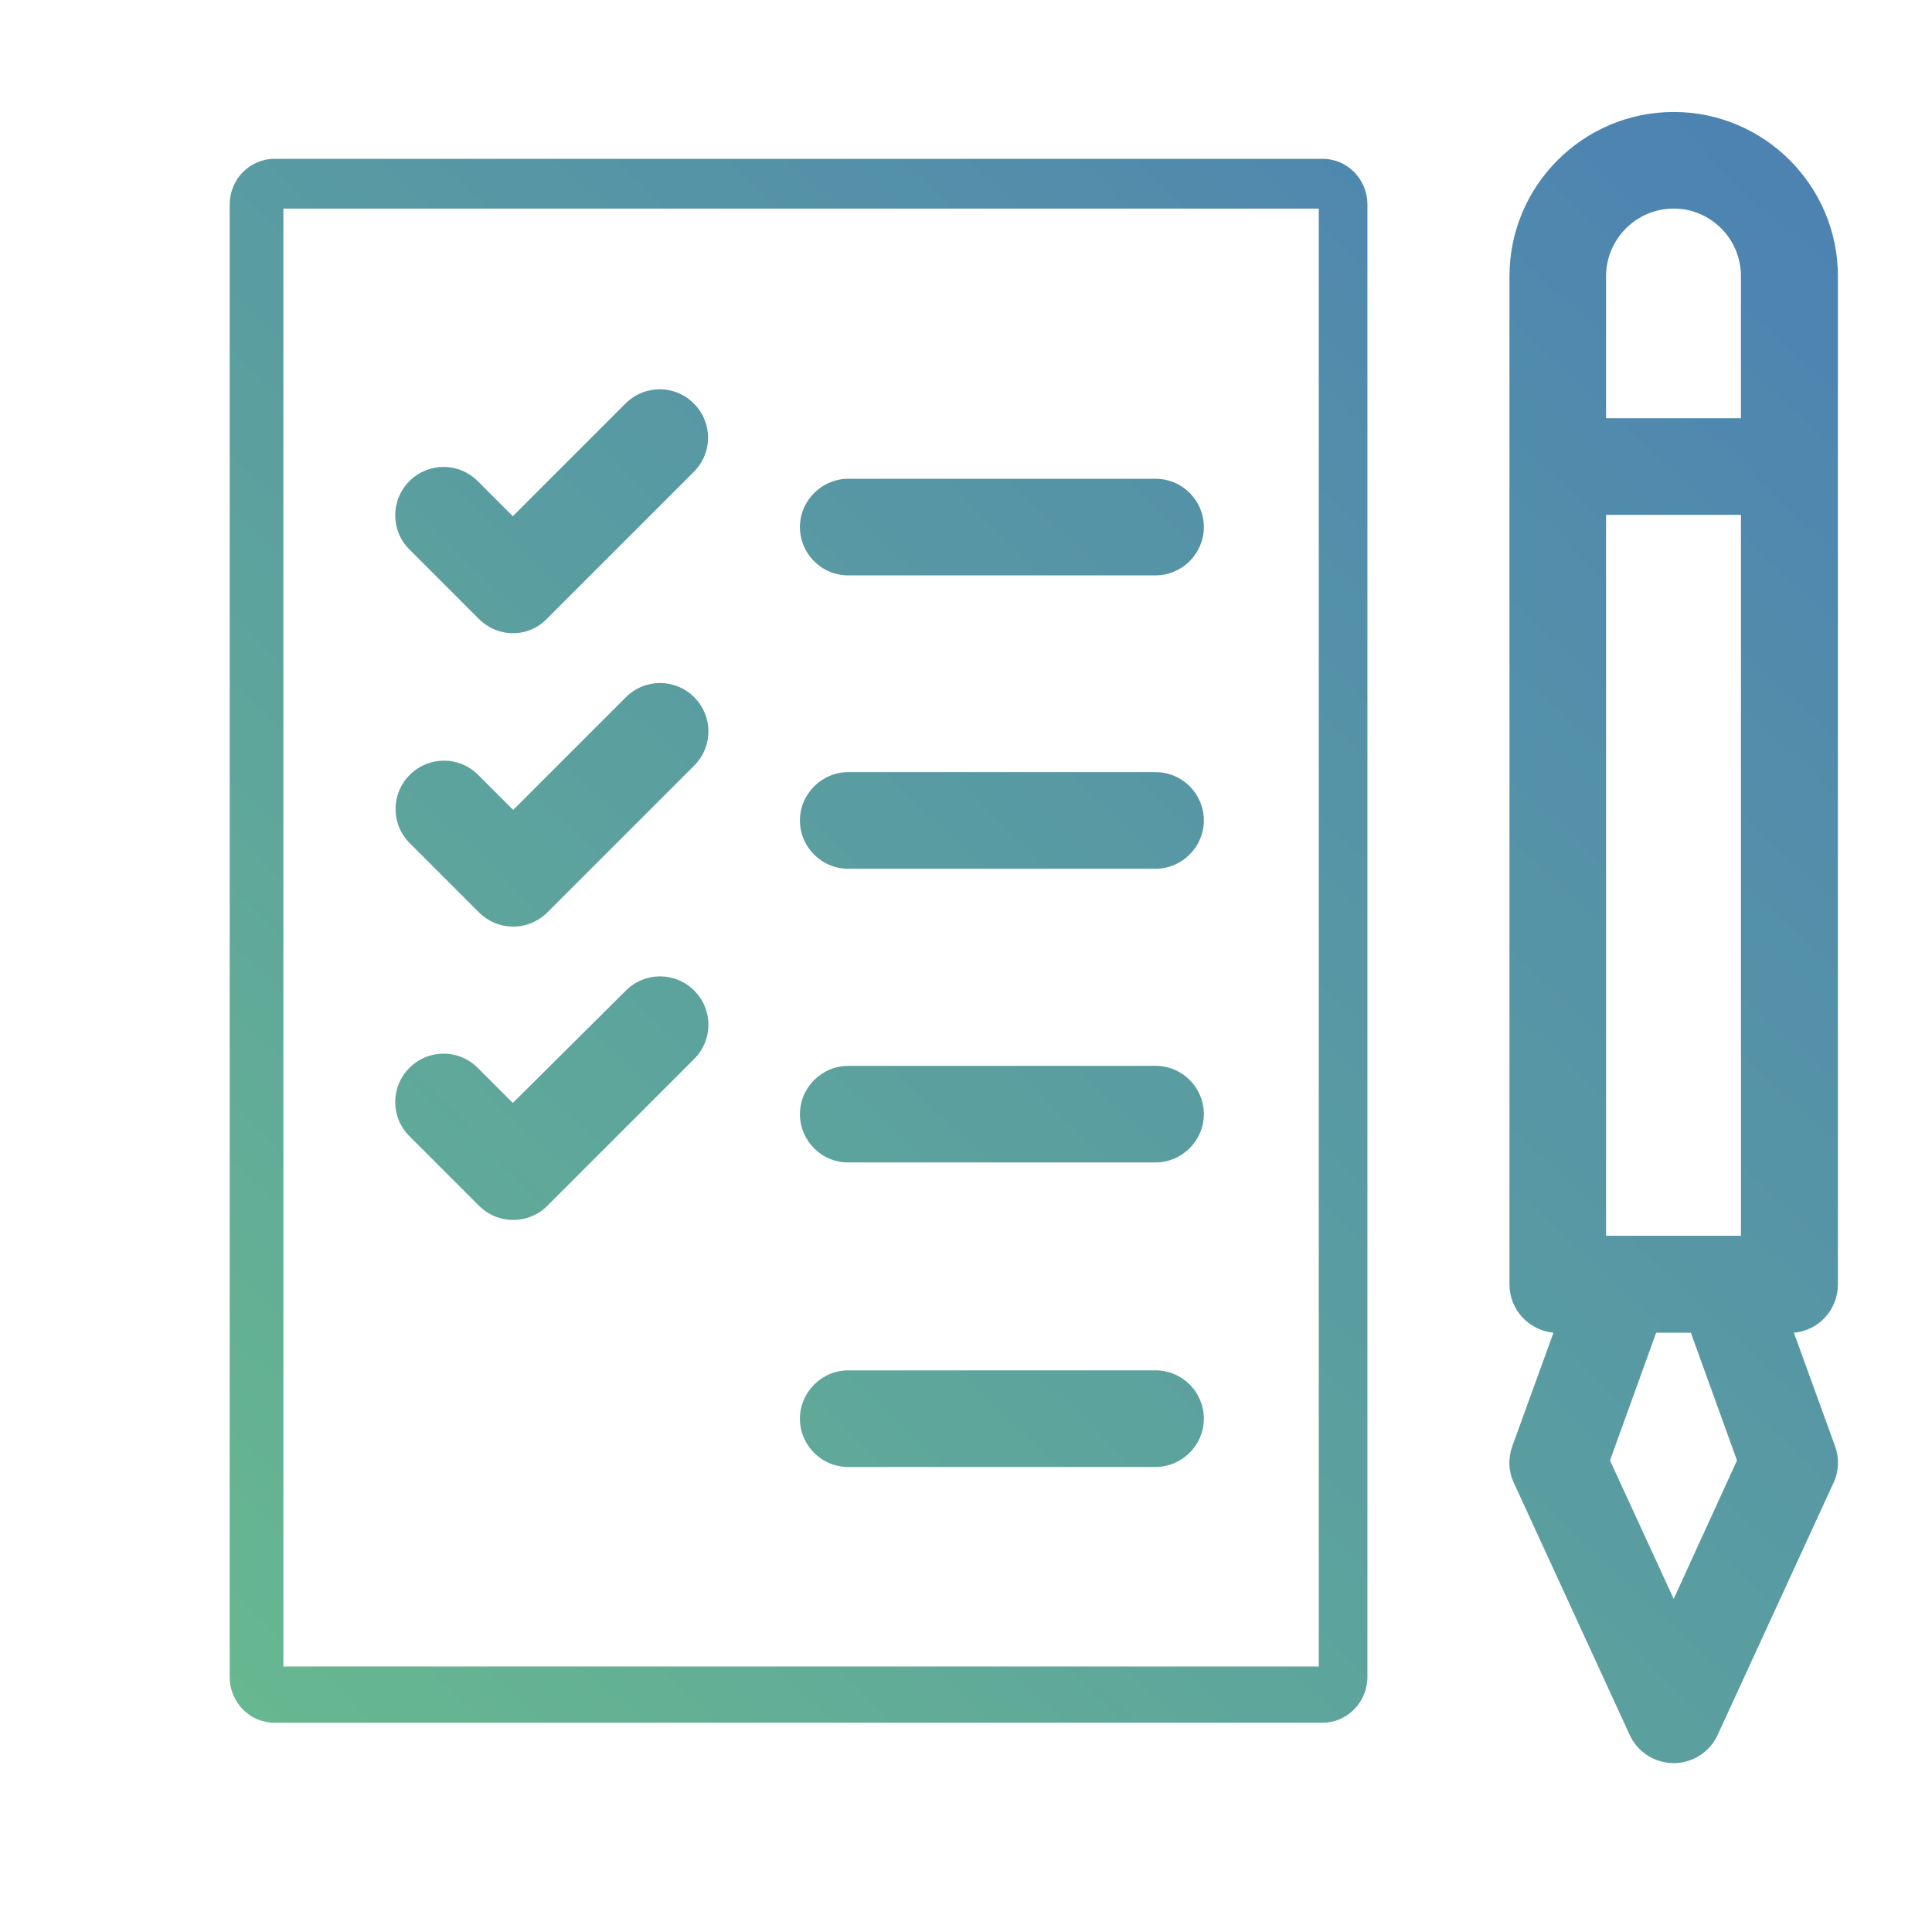 <?xml version="1.0" encoding="utf-8"?>
<!-- Generator: Adobe Illustrator 26.3.0, SVG Export Plug-In . SVG Version: 6.00 Build 0)  -->
<svg version="1.1" id="Layer_1" xmlns="http://www.w3.org/2000/svg" xmlns:xlink="http://www.w3.org/1999/xlink" x="0px" y="0px"
	 viewBox="0 0 540 540" style="enable-background:new 0 0 540 540;" xml:space="preserve">
<style type="text/css">
	.st0{fill:url(#SVGID_1_);}
	.st1{fill:url(#SVGID_00000135663288557316157170000017864811290656007612_);}
	.st2{fill:url(#SVGID_00000097465448423384460330000004418408562441143466_);}
	.st3{fill:url(#SVGID_00000071553385377127459100000013501254389483710381_);}
	.st4{fill:url(#SVGID_00000037675144537741156370000014772328235673916054_);}
	.st5{fill:url(#SVGID_00000129165695521492282050000002805649850088045499_);}
	.st6{fill:url(#SVGID_00000044145524488807132010000015132455731370659220_);}
	.st7{fill:url(#SVGID_00000118392792471404624510000015655400778503637935_);}
	.st8{fill:url(#SVGID_00000048499999434710041580000016263359709189055621_);}
	.st9{fill:url(#SVGID_00000175290248421571233790000007477352481705319296_);}
	.st10{fill:url(#SVGID_00000047749292081109484260000015337970555803934104_);}
	.st11{fill:url(#SVGID_00000075851495094474188430000012905381255137754302_);}
	.st12{fill:url(#SVGID_00000177446256937603308600000008835529545725111982_);}
	.st13{fill:url(#SVGID_00000098936327330389781570000004004588238148645766_);}
	.st14{fill:url(#SVGID_00000026859501599332908740000000489283838208092842_);}
	.st15{fill:url(#SVGID_00000128480648784313781220000002190926073634915994_);}
	.st16{fill:url(#SVGID_00000080887783660042309460000014336565016321998010_);}
	.st17{fill:url(#path814_00000067227306814042063630000001216361853821010608_);}
	.st18{fill:url(#SVGID_00000098921881605960666470000005614540945752721841_);}
	.st19{fill:url(#SVGID_00000176039064342369170980000010691425470814058936_);}
	.st20{fill:url(#SVGID_00000035488422567223592150000013032346258324954559_);}
	.st21{fill:url(#SVGID_00000056389116999644626320000010918898119762277024_);}
	.st22{fill:url(#SVGID_00000031907604411076102970000014068632807056376244_);}
	.st23{fill:url(#SVGID_00000072961314565739314960000017585173466385747618_);}
	.st24{fill:url(#SVGID_00000155145254135229103530000007994149506949787838_);}
	.st25{fill:url(#SVGID_00000154416351181881723190000002309253144659731372_);}
	.st26{fill:url(#SVGID_00000072273763556121419300000000860646493564053138_);}
	.st27{fill:url(#SVGID_00000067210933197519538720000002084587363038262684_);}
	.st28{fill:url(#SVGID_00000151510322280612708770000013028316160891624634_);}
	.st29{fill:url(#SVGID_00000081629456268157503340000004603040410992259977_);}
	.st30{fill:url(#SVGID_00000054255088303942915610000010000787866721237400_);}
	.st31{fill:url(#SVGID_00000138563282343997255610000003583333159885111948_);}
	.st32{fill:url(#SVGID_00000006672930232352722000000004732216416251188662_);}
	.st33{fill:url(#Shape_00000119806718817745794620000006651722302800933553_);}
	.st34{fill:url(#Shape_00000012473179891298573850000017489790208679683228_);}
	.st35{fill:url(#Shape_00000118378698859485050800000009528259802861685914_);}
	.st36{fill:url(#Shape_00000062912263027226284110000004716110115388924605_);}
	.st37{fill:url(#SVGID_00000085954714265758247110000011026918556921258168_);}
	.st38{fill:none;}
	.st39{fill:url(#SVGID_00000054950695060685594150000018265770245780476055_);}
	.st40{fill:url(#SVGID_00000130630673733320232850000014634626794737276547_);}
	.st41{fill:url(#SVGID_00000024715542881456041340000005919584604629746077_);}
	.st42{fill:url(#SVGID_00000099621746167235359920000001937051282799550109_);}
	.st43{fill:url(#SVGID_00000028320766441617827370000009849762794777020062_);}
	.st44{fill:url(#SVGID_00000019646084347030337570000010134783905600020908_);}
	.st45{fill:url(#SVGID_00000053528253728378864700000001570360386194472370_);}
	.st46{fill:url(#SVGID_00000024686131834734844080000014434305004070298288_);}
</style>
<g id="g968" transform="translate(205.182,383.321)">
	<g id="path970">
		<linearGradient id="SVGID_1_" gradientUnits="userSpaceOnUse" x1="-236.498" y1="97.544" x2="334.966" y2="-514.739">
			<stop  offset="0" style="stop-color:#69BC8D"/>
			<stop  offset="1" style="stop-color:#4675BA"/>
		</linearGradient>
		<path class="st0" d="M117.8-222.5H31.9c-7.5,0-13.5-6.1-13.5-13.5s6.1-13.5,13.5-13.5h85.9c7.5,0,13.5,6.1,13.5,13.5
			S125.2-222.5,117.8-222.5z"/>
	</g>
</g>
<g>
	<rect x="52.1" y="31.3" class="st38" width="461.5" height="461.5"/>
</g>
<g id="path980">
	
		<linearGradient id="SVGID_00000000940393924651995070000013503772618531766699_" gradientUnits="userSpaceOnUse" x1="9.292" y1="492.115" x2="545.609" y2="-82.511">
		<stop  offset="0" style="stop-color:#69BC8D"/>
		<stop  offset="1" style="stop-color:#4675BA"/>
	</linearGradient>
	<path style="fill:url(#SVGID_00000000940393924651995070000013503772618531766699_);" d="M369.7,481.5h-293
		c-6.9,0-12.5-5.7-12.5-12.8V57.2c0-7.1,5.6-12.8,12.5-12.8h293c6.9,0,12.5,5.7,12.5,12.8v411.5
		C382.2,475.7,376.6,481.5,369.7,481.5z M79.2,465.8h289.4V58.3H79.2V465.8z"/>
</g>
<linearGradient id="SVGID_00000096751043516423407320000001694646156574511007_" gradientUnits="userSpaceOnUse" x1="122.517" y1="624.444" x2="693.982" y2="12.16">
	<stop  offset="0" style="stop-color:#69BC8D"/>
	<stop  offset="1" style="stop-color:#4675BA"/>
</linearGradient>
<path style="fill:url(#SVGID_00000096751043516423407320000001694646156574511007_);" d="M467.8,31.3c-25.3,0-45.9,20.6-45.9,45.9
	V359c0,7.1,5.4,12.8,12.3,13.5l-11.5,31.7c-1.2,3.3-1.1,7,0.4,10.2l32.4,70.5c2.2,4.8,7,7.9,12.3,7.9s10.1-3.1,12.3-7.9l32.4-70.5
	c1.5-3.2,1.6-6.9,0.4-10.2l-11.5-31.7c6.9-0.6,12.3-6.4,12.3-13.5V77.2C513.7,51.9,493.1,31.3,467.8,31.3z M486.6,345.4h-37.7V143.9
	h37.7V345.4z M467.8,58.3c10.4,0,18.8,8.5,18.8,18.9v39.7h-37.7V77.2C448.9,66.8,457.4,58.3,467.8,58.3z M467.8,446.9L450,408.2
	l12.9-35.7h9.7l12.9,35.7L467.8,446.9z"/>
<g id="g994" transform="translate(79.835,386.883)">
	<g id="path996">
		
			<linearGradient id="SVGID_00000029008197939258696030000015576716804484181417_" gradientUnits="userSpaceOnUse" x1="-185.353" y1="24.727" x2="386.111" y2="-587.557">
			<stop  offset="0" style="stop-color:#69BC8D"/>
			<stop  offset="1" style="stop-color:#4675BA"/>
		</linearGradient>
		<path style="fill:url(#SVGID_00000029008197939258696030000015576716804484181417_);" d="M63.6-209.9L63.6-209.9
			c-3.6,0-7-1.4-9.6-4l-19.4-19.4c-5.3-5.3-5.3-13.8,0-19.1c5.3-5.3,13.8-5.3,19.1,0l9.8,9.8l31.5-31.5c5.3-5.3,13.8-5.3,19.1,0
			c5.3,5.3,5.3,13.8,0,19.1l-41.1,41.1C70.6-211.4,67.2-209.9,63.6-209.9z"/>
	</g>
</g>
<g id="g998" transform="translate(205.182,292.316)">
	<g id="path1000">
		
			<linearGradient id="SVGID_00000158729503803528651640000010433060109540606857_" gradientUnits="userSpaceOnUse" x1="-195.579" y1="226.74" x2="375.885" y2="-385.544">
			<stop  offset="0" style="stop-color:#69BC8D"/>
			<stop  offset="1" style="stop-color:#4675BA"/>
		</linearGradient>
		<path style="fill:url(#SVGID_00000158729503803528651640000010433060109540606857_);" d="M117.8-49.5H31.9
			c-7.5,0-13.5-6.1-13.5-13.5s6.1-13.5,13.5-13.5h85.9c7.5,0,13.5,6.1,13.5,13.5S125.2-49.5,117.8-49.5z"/>
	</g>
</g>
<g id="g1002" transform="translate(79.835,295.879)">
	<g id="path1004">
		
			<linearGradient id="SVGID_00000147195024715578971210000003882862519681117608_" gradientUnits="userSpaceOnUse" x1="-144.435" y1="153.922" x2="427.03" y2="-458.361">
			<stop  offset="0" style="stop-color:#69BC8D"/>
			<stop  offset="1" style="stop-color:#4675BA"/>
		</linearGradient>
		<path style="fill:url(#SVGID_00000147195024715578971210000003882862519681117608_);" d="M63.6-36.9L63.6-36.9c-3.6,0-7-1.4-9.6-4
			L34.7-60.2c-5.3-5.3-5.3-13.8,0-19.1c5.3-5.3,13.8-5.3,19.1,0l9.8,9.8L95.1-101c5.3-5.3,13.8-5.3,19.1,0c5.3,5.3,5.3,13.8,0,19.1
			L73.2-40.9C70.6-38.3,67.2-36.9,63.6-36.9z"/>
	</g>
</g>
<g id="g1006" transform="translate(205.182,201.311)">
	<g id="path1008">
		
			<linearGradient id="SVGID_00000130623833016312463530000003323347114826946962_" gradientUnits="userSpaceOnUse" x1="-154.661" y1="355.935" x2="416.804" y2="-256.348">
			<stop  offset="0" style="stop-color:#69BC8D"/>
			<stop  offset="1" style="stop-color:#4675BA"/>
		</linearGradient>
		<path style="fill:url(#SVGID_00000130623833016312463530000003323347114826946962_);" d="M117.8,123.6H31.9
			c-7.5,0-13.5-6.1-13.5-13.5s6.1-13.5,13.5-13.5h85.9c7.5,0,13.5,6.1,13.5,13.5S125.2,123.6,117.8,123.6z"/>
	</g>
</g>
<g id="g1010" transform="translate(205.182,106.822)">
	<g id="path1012">
		
			<linearGradient id="SVGID_00000107584905680651331190000012984990404992148926_" gradientUnits="userSpaceOnUse" x1="-112.175" y1="490.078" x2="459.289" y2="-122.206">
			<stop  offset="0" style="stop-color:#69BC8D"/>
			<stop  offset="1" style="stop-color:#4675BA"/>
		</linearGradient>
		<path style="fill:url(#SVGID_00000107584905680651331190000012984990404992148926_);" d="M117.8,303.2H31.9
			c-7.5,0-13.5-6.1-13.5-13.5s6.1-13.5,13.5-13.5h85.9c7.5,0,13.5,6.1,13.5,13.5S125.2,303.2,117.8,303.2z"/>
	</g>
</g>
<g id="g1014" transform="translate(79.835,204.874)">
	<g id="path1016">
		
			<linearGradient id="SVGID_00000016066409086063795590000004372007554752096686_" gradientUnits="userSpaceOnUse" x1="-103.516" y1="283.118" x2="467.949" y2="-329.166">
			<stop  offset="0" style="stop-color:#69BC8D"/>
			<stop  offset="1" style="stop-color:#4675BA"/>
		</linearGradient>
		<path style="fill:url(#SVGID_00000016066409086063795590000004372007554752096686_);" d="M63.6,136.1L63.6,136.1
			c-3.6,0-7-1.4-9.6-4l-19.4-19.4c-5.3-5.3-5.3-13.8,0-19.1c5.3-5.3,13.8-5.3,19.1,0l9.8,9.8L95.1,72c5.3-5.3,13.8-5.3,19.1,0
			c5.3,5.3,5.3,13.8,0,19.1l-41.1,41.1C70.6,134.7,67.2,136.1,63.6,136.1z"/>
	</g>
</g>
</svg>
